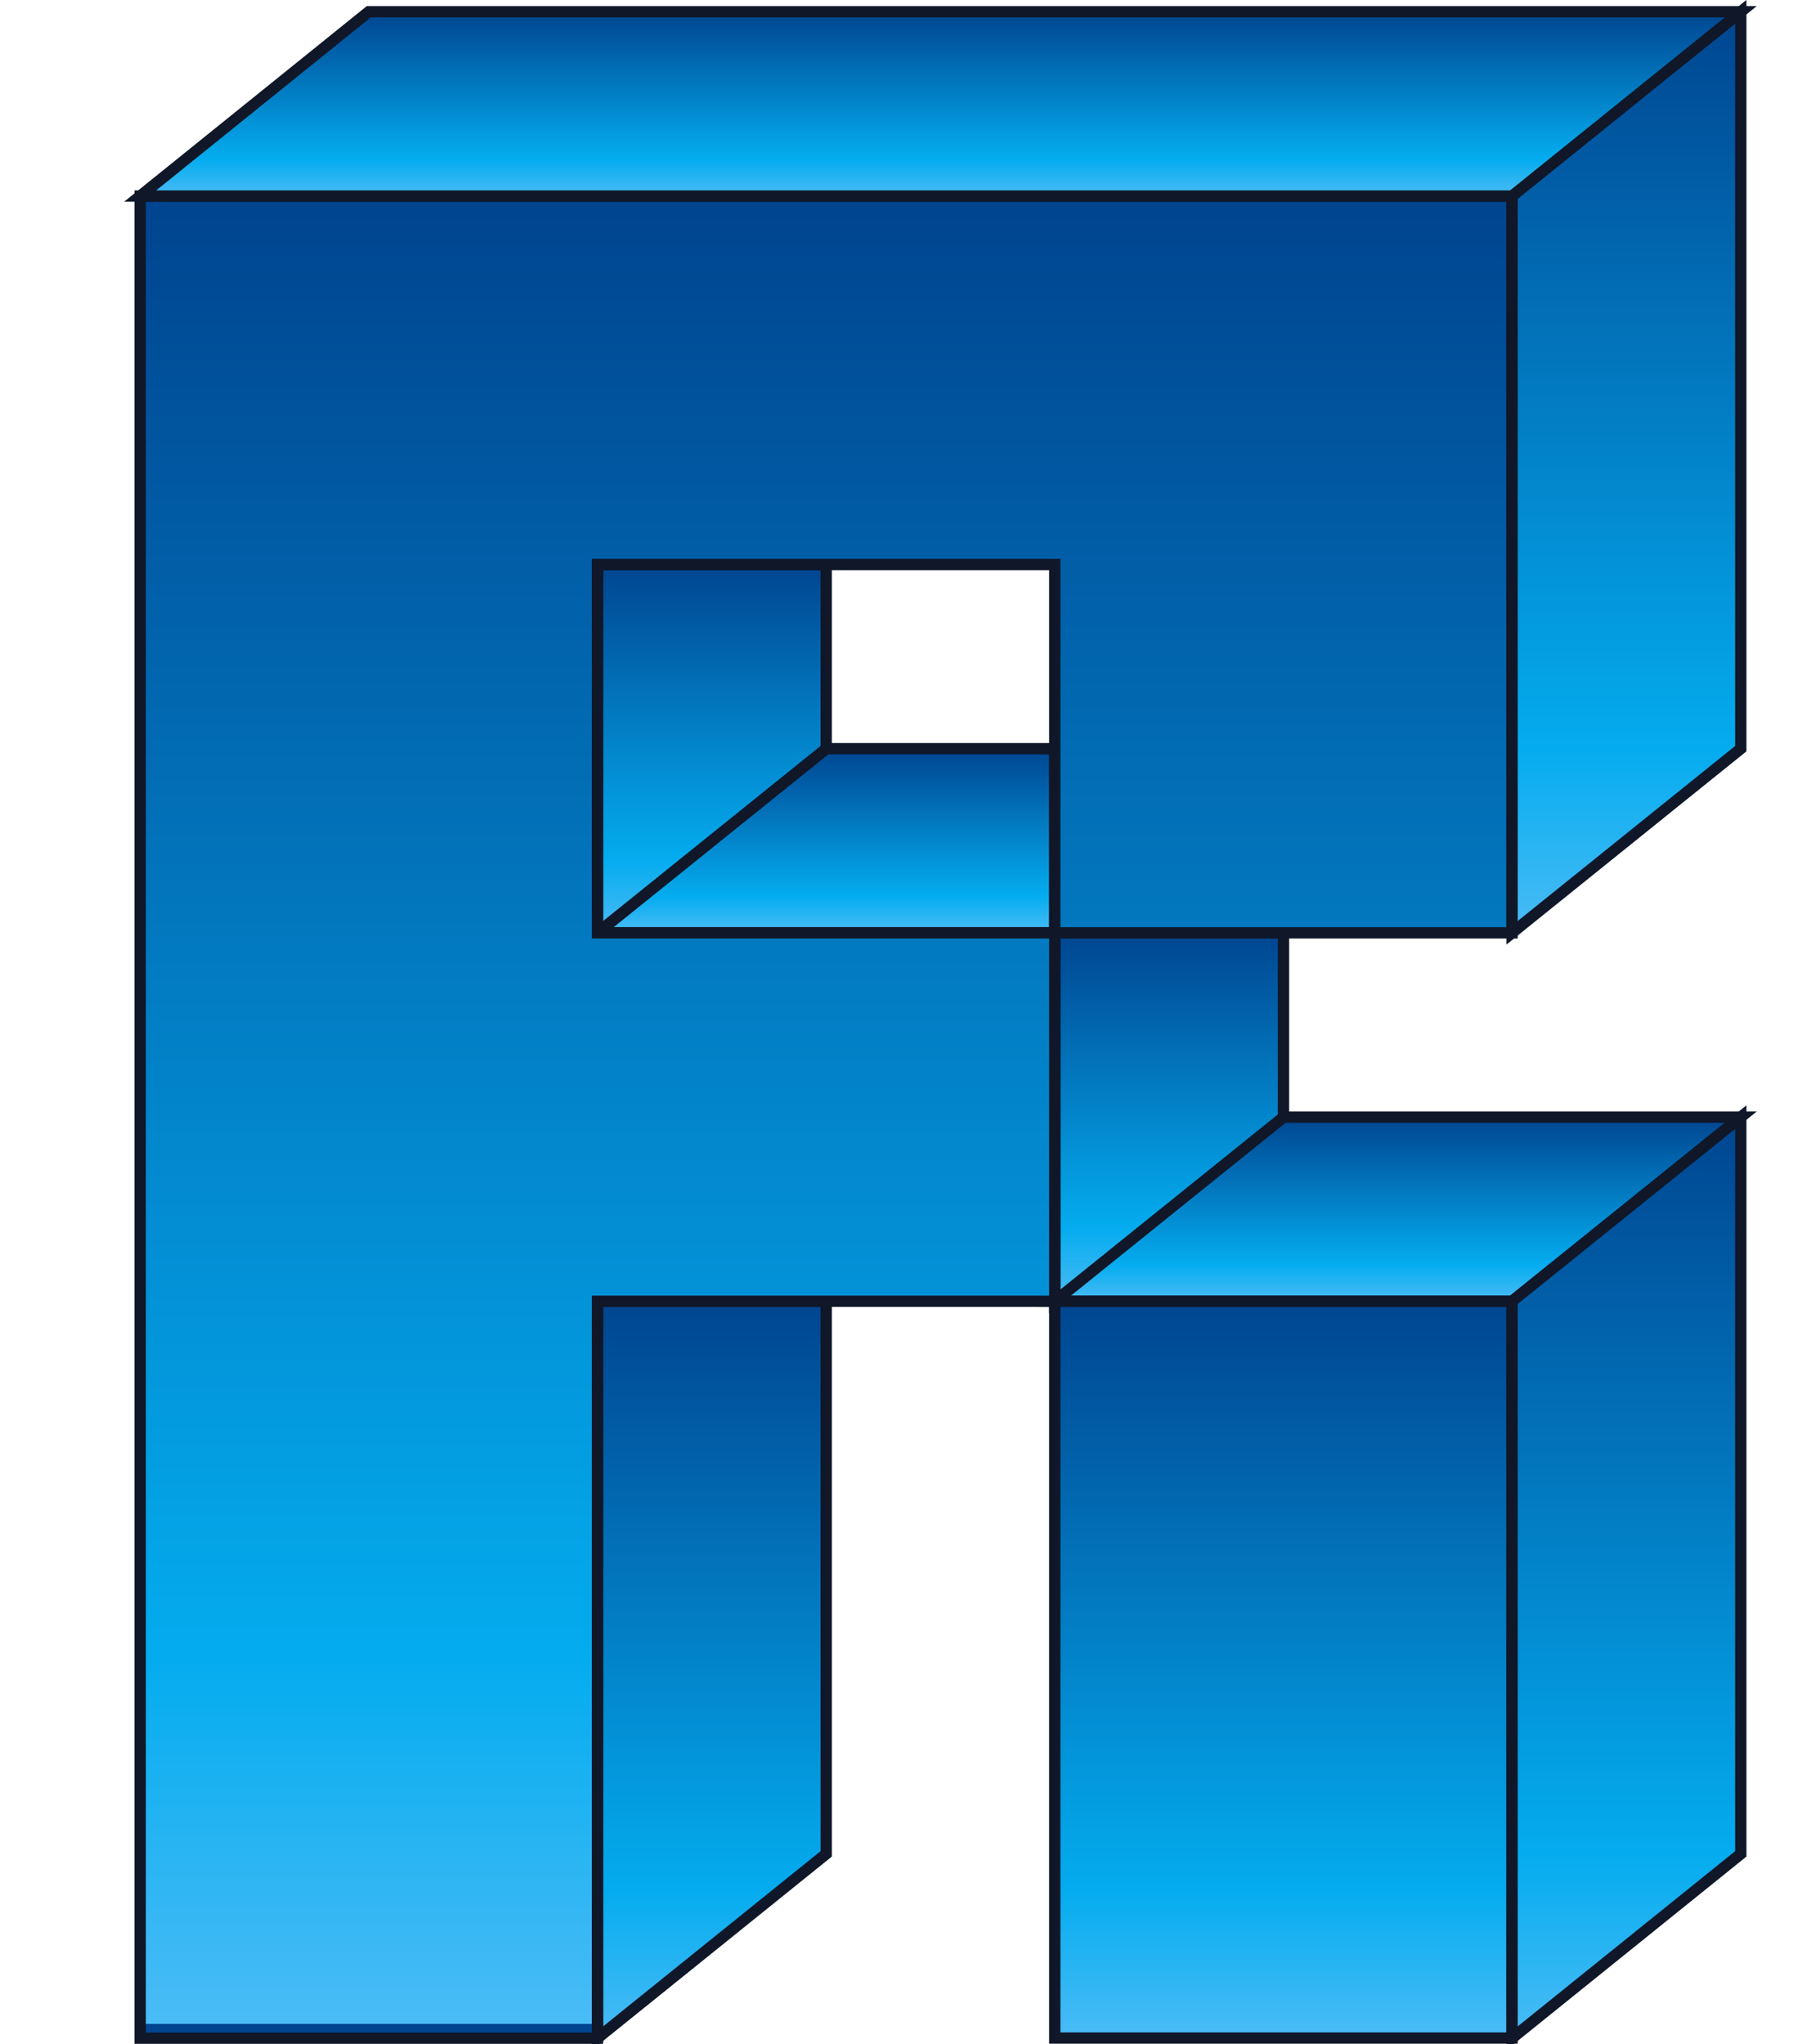 <?xml version="1.0" encoding="UTF-8" standalone="no"?>
<svg
   xmlns:dc="http://purl.org/dc/elements/1.1/"
   xmlns:cc="http://creativecommons.org/ns#"
   xmlns:rdf="http://www.w3.org/1999/02/22-rdf-syntax-ns#"
   xmlns:svg="http://www.w3.org/2000/svg"
   xmlns="http://www.w3.org/2000/svg"
   xmlns:xlink="http://www.w3.org/1999/xlink"
   id="Calque_2"
   data-name="Calque 2"
   viewBox="0 0 119.41 135.75"
   version="1.1">
  <defs
     id="defs4">
    <linearGradient 
       id="linearGradient864" gradientTransform="rotate(90)">
      <stop
         offset="0"
         id="stop860"
         style="stop-color:#004590;stop-opacity:1" /> <!-- 15608E -->
      <stop
         offset="0.8"
         id="stop862"
         style="stop-color:#04ACEF;stop-opacity:1" /> <!-- 29abe3 -->
      <stop
         offset="1"
         id="stop862"
         style="stop-color:#4ABCF6;stop-opacity:1" /> <!-- 17D0EB -->
      <stop
         offset="1"
         id="stop862"
         style="stop-color:#004590;stop-opacity:1" /> <!-- 15608E -->
    </linearGradient>
    <style
       id="style2">
      .cls-1 {
        stroke-width: 0px;
      }

      .cls-1, .cls-2, .cls-3, .cls-4 {
        fill: #1d1d1b;
      }

      .cls-2 {
        stroke: #101728;
      }

      .cls-2, .cls-3, .cls-4 {
        stroke-miterlimit: 10;
        stroke-width: .75px;
      }

      .cls-3 {
        stroke: #101728;
      }

      .cls-4 {
        stroke: #101728;
      }
    </style>
  </defs>
  <g
     id="Calque_1-2"
     data-name="Calque 1">
    <g
       id="g44">
      <polygon
         class="cls-4"
         points="70.05 86.42 85.23 74.19 115.61 74.19 100.42 86.42 70.05 86.42"
         id="polygon24"
         style="fill-opacity:1;fill:url(#linearGradient864)" />
      <polygon
         class="cls-4"
         points="39.68 61.95 54.87 49.72 70.05 49.72 70.05 61.95 39.68 61.95"
         id="polygon26"
         style="fill-opacity:1.0;fill:url(#linearGradient864)" />
      <polygon
         class="cls-4"
         points="85.24 61.95 70.05 61.95 70.05 86.42 85.24 74.19 85.24 61.95"
         id="polygon28"
         style="fill-opacity:1.0;fill:url(#linearGradient864)" />
      <polygon
         class="cls-4"
         points="54.87 37.49 39.68 37.49 39.68 61.95 54.87 49.72 54.87 37.49"
         id="polygon30"
         style="fill-opacity:1.0;fill:url(#linearGradient864)" />
      <polygon
         class="cls-4"
         points="39.68 135.36 54.87 123.12 54.87 86.42 39.68 86.42 39.68 135.36"
         id="polygon32"
         style="fill-opacity:1.0;fill:url(#linearGradient864)" />
      <polygon
         class="cls-3"
         points="39.68 86.42 70.05 86.42 70.05 61.95 39.68 61.95 39.68 37.49 70.05 37.49 70.05 61.95 100.42 61.95 100.42 13.02 9.31 13.02 9.31 135.36 39.68 135.36 39.68 86.42"
         id="polygon34"
         style="fill-opacity:1.0;fill:url(#linearGradient864)" />
      <rect
         class="cls-2"
         x="70.05"
         y="86.42"
         width="30.37"
         height="48.93"
         id="rect36"
         style="fill-opacity:1.0;fill:url(#linearGradient864)" />
      <polygon
         class="cls-3"
         points="100.42 61.95 115.61 49.72 115.61 .78 100.42 13.02 100.42 61.95"
         id="polygon38"
         style="fill-opacity:1.0;fill:url(#linearGradient864)" />
      <polygon
         class="cls-3"
         points="100.42 135.36 115.61 123.12 115.61 74.19 100.42 86.42 100.42 135.36"
         id="polygon40"
         style="fill-opacity:1.0;fill:url(#linearGradient864)" />
      <polygon
         class="cls-2"
         points="9.31 13.02 24.49 .78 115.61 .78 100.42 13.02 9.31 13.02"
         id="polygon42"
         style="fill-opacity:1.0;fill:url(#linearGradient864)" />
    </g>
  </g>
</svg>
